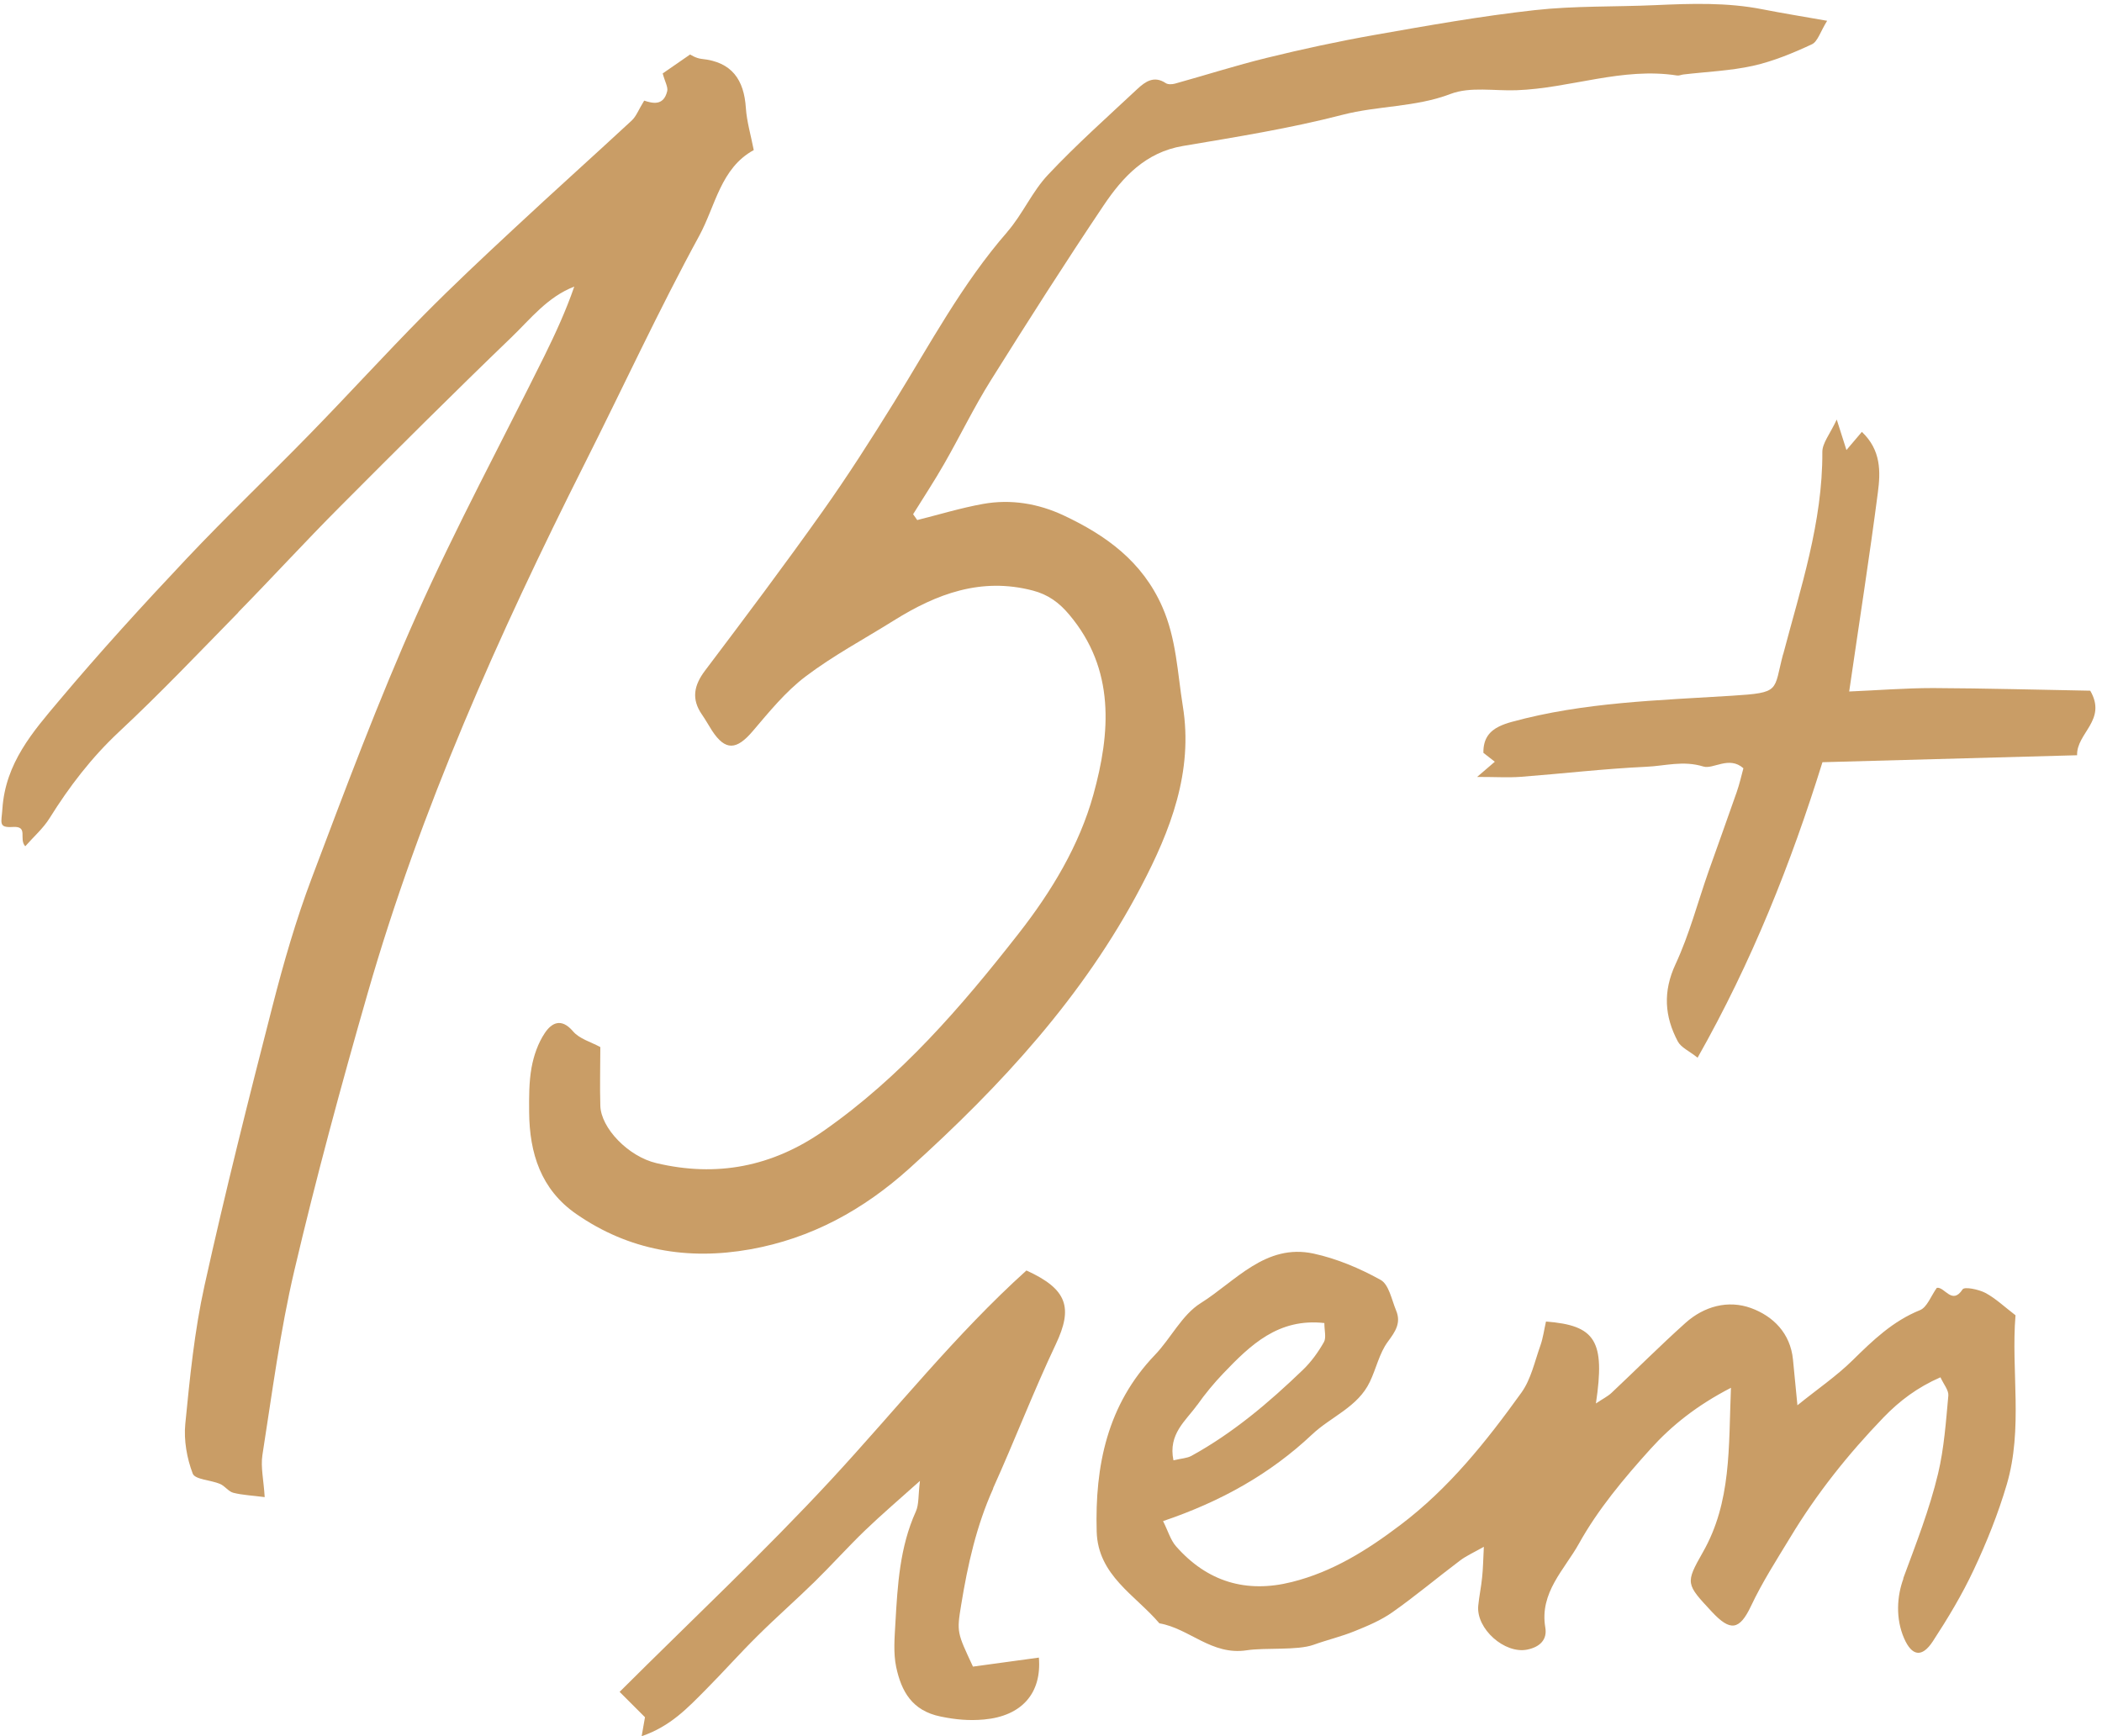 <?xml version="1.0" encoding="UTF-8"?> <svg xmlns="http://www.w3.org/2000/svg" width="184" height="152" viewBox="0 0 184 152" fill="none"><path d="M130.239 64.42C129.979 64.8 129.839 65.29 129.849 65.92C130.189 66.19 130.529 66.45 130.849 66.7C130.539 66.45 130.189 66.19 129.849 65.92C129.839 65.28 129.979 64.8 130.239 64.42Z" fill="#C99D66"></path><path d="M88.18 20.3C84.21 24.85 81.4 30.15 78.249 35.24C76.249 38.47 74.2 41.68 71.999 44.78C68.659 49.49 65.189 54.11 61.709 58.72C60.739 60.01 60.51 61.2 61.44 62.55C61.76 63.01 62.029 63.5 62.33 63.97C63.499 65.75 64.48 65.68 65.909 63.99C67.34 62.31 68.769 60.55 70.51 59.23C72.939 57.39 75.659 55.94 78.249 54.32C81.98 51.99 85.879 50.52 90.4 51.7C91.749 52.05 92.71 52.76 93.57 53.78C97.65 58.59 97.2 64.19 95.71 69.57C94.48 74.01 92.049 78.05 89.15 81.75C84.129 88.17 78.85 94.29 72.09 99.01C67.59 102.15 62.739 103.08 57.459 101.83C54.989 101.25 52.599 98.75 52.55 96.8C52.499 95.07 52.55 93.34 52.55 91.67C51.73 91.22 50.709 90.95 50.15 90.28C49.12 89.08 48.279 89.56 47.69 90.44C47.099 91.32 46.719 92.42 46.529 93.47C46.3 94.75 46.309 96.08 46.319 97.38C46.349 100.96 47.349 104.14 50.44 106.28C55.05 109.48 60.2 110.35 65.65 109.38C70.999 108.43 75.559 105.94 79.629 102.27C87.629 95.05 94.859 87.22 99.889 77.61C102.46 72.71 104.469 67.55 103.539 61.82C103.069 58.9 102.979 55.93 101.739 53.12C99.99 49.15 96.82 46.87 93.12 45.13C90.889 44.08 88.48 43.68 86.04 44.12C84.1 44.47 82.21 45.05 80.29 45.53C80.169 45.36 80.049 45.19 79.93 45.02C80.84 43.55 81.799 42.1 82.659 40.59C84.04 38.18 85.249 35.67 86.719 33.32C89.95 28.16 93.219 23.03 96.609 17.98C98.279 15.5 100.279 13.33 103.549 12.78C108.229 11.99 112.93 11.24 117.52 10.05C120.65 9.24 123.899 9.4 126.989 8.22C128.699 7.57 130.81 7.97 132.75 7.9C137.46 7.73 142.01 5.86 146.81 6.61C146.98 6.64 147.179 6.54 147.359 6.52C149.399 6.28 151.47 6.2 153.46 5.76C155.23 5.36 156.949 4.65 158.599 3.88C159.119 3.64 159.35 2.76 159.94 1.82C157.78 1.44 156.04 1.16 154.31 0.82C151.19 0.2 148.05 0.31 144.89 0.45C141.36 0.61 137.81 0.5 134.32 0.89C129.63 1.41 124.97 2.24 120.32 3.06C117.15 3.62 113.999 4.3 110.869 5.07C108.179 5.73 105.529 6.58 102.859 7.32C102.609 7.39 102.249 7.41 102.049 7.28C101.019 6.59 100.25 7.15 99.559 7.79C96.919 10.26 94.21 12.67 91.74 15.3C90.35 16.77 89.519 18.75 88.189 20.28L88.18 20.3Z" fill="#C99D66"></path><path d="M20.849 53.609C23.84 50.559 26.72 47.41 29.73 44.389C34.71 39.389 39.7 34.41 44.78 29.52C46.45 27.91 47.92 26 50.27 25.09C49.54 27.2 48.63 29.18 47.67 31.13C43.92 38.7 39.91 46.139 36.469 53.849C33.099 61.389 30.209 69.139 27.29 76.87C25.91 80.529 24.82 84.309 23.849 88.1C21.759 96.23 19.71 104.37 17.9 112.56C17.02 116.53 16.619 120.609 16.22 124.659C16.079 126.089 16.36 127.67 16.87 129.01C17.07 129.54 18.46 129.569 19.27 129.919C19.69 130.099 20 130.58 20.42 130.69C21.25 130.9 22.12 130.93 23.17 131.07C23.08 129.57 22.809 128.45 22.97 127.39C23.82 121.98 24.52 116.53 25.77 111.21C27.68 103.08 29.87 94.999 32.18 86.969C36.82 70.829 43.65 55.559 51.18 40.59C54.53 33.94 57.65 27.169 61.21 20.64C62.63 18.029 63.08 14.72 65.98 13.139C65.72 11.809 65.37 10.639 65.29 9.46C65.13 6.97 64.06 5.429 61.44 5.159C60.91 5.109 60.419 4.77 60.41 4.77C59.319 5.52 58.49 6.09 58.01 6.429C58.21 7.179 58.5 7.64 58.4 8C58.07 9.32 57.08 9.03 56.39 8.81C55.91 9.58 55.7 10.18 55.3 10.55C51.89 13.71 48.43 16.809 45.03 19.98C42.34 22.48 39.65 25 37.07 27.61C33.7 31.02 30.47 34.569 27.12 37.999C23.56 41.65 19.86 45.169 16.36 48.88C12.53 52.94 8.77 57.059 5.18 61.33C2.87 64.07 0.48 66.799 0.21 70.809C0.13 72.029 -0.17 72.48 1.12 72.4C2.53 72.309 1.61 73.43 2.21 74.09C2.94 73.26 3.78 72.529 4.34 71.629C6.07 68.859 8.01 66.32 10.43 64.059C14.03 60.7 17.42 57.13 20.87 53.609H20.849Z" fill="#C99D66"></path><path d="M166.619 138.2C166.049 139.73 165.919 141.7 166.679 143.44C167.359 144.99 168.239 145.15 169.189 143.7C170.509 141.68 171.759 139.6 172.779 137.42C173.909 135.02 174.909 132.52 175.659 129.98C177.109 125.07 176.029 120.02 176.429 115.15C175.449 114.4 174.689 113.67 173.789 113.19C173.199 112.88 171.959 112.63 171.799 112.88C170.869 114.3 170.219 112.62 169.539 112.75C169.029 113.46 168.689 114.45 168.069 114.7C165.689 115.66 163.949 117.34 162.169 119.09C160.769 120.47 159.119 121.59 157.339 123.03C157.179 121.41 157.069 120.22 156.949 119.02C156.719 116.72 155.219 115.23 153.279 114.52C151.269 113.79 149.169 114.36 147.539 115.82C145.329 117.8 143.229 119.91 141.069 121.94C140.729 122.26 140.289 122.47 139.699 122.87C140.519 117.39 139.669 116.03 135.329 115.7C135.169 116.39 135.079 117.12 134.839 117.8C134.339 119.2 134.019 120.75 133.179 121.92C130.109 126.19 126.849 130.29 122.569 133.52C119.649 135.73 116.649 137.61 113.089 138.5C109.089 139.51 105.669 138.48 102.939 135.37C102.459 134.82 102.249 134.04 101.809 133.17C106.899 131.45 111.209 129.02 114.849 125.59C116.509 124.02 118.859 123.19 119.909 120.98C120.469 119.82 120.739 118.47 121.489 117.46C122.159 116.56 122.659 115.81 122.209 114.73C121.819 113.79 121.579 112.45 120.849 112.05C119.029 111.04 117.019 110.19 114.989 109.75C110.779 108.84 108.149 112.18 105.099 114.09C103.459 115.12 102.499 117.16 101.099 118.62C96.919 122.98 95.839 128.33 95.999 134.09C96.109 137.93 99.379 139.64 101.489 142.12C104.119 142.57 106.059 144.95 109.129 144.48C110.779 144.23 113.559 144.51 114.979 144C116.169 143.57 117.419 143.28 118.589 142.8C119.729 142.34 120.899 141.85 121.899 141.14C123.929 139.71 125.829 138.11 127.809 136.62C128.349 136.21 128.989 135.93 129.889 135.42C129.829 136.63 129.819 137.36 129.739 138.09C129.659 138.92 129.479 139.75 129.399 140.58C129.209 142.6 131.709 144.82 133.689 144.42C134.769 144.2 135.459 143.57 135.269 142.48C134.749 139.43 136.959 137.4 138.209 135.15C139.879 132.14 142.169 129.41 144.499 126.83C146.329 124.81 148.519 123.05 151.519 121.5C151.309 126.74 151.569 131.5 149.059 135.9C147.509 138.63 147.579 138.67 149.859 141.12C151.449 142.82 152.259 142.76 153.279 140.6C154.269 138.5 155.509 136.58 156.709 134.6C159.029 130.75 161.779 127.31 164.869 124.1C166.269 122.65 167.839 121.46 169.859 120.58C170.149 121.21 170.589 121.72 170.549 122.18C170.339 124.47 170.179 126.79 169.649 129.02C168.899 132.15 167.719 135.16 166.599 138.19L166.619 138.2ZM104.799 123.01C105.489 122.03 106.259 121.1 107.079 120.24C109.449 117.76 111.899 115.38 115.929 115.83C115.929 116.49 116.109 117.11 115.889 117.5C115.389 118.38 114.779 119.23 114.049 119.93C111.079 122.79 107.939 125.45 104.309 127.45C103.919 127.67 103.419 127.68 102.719 127.85C102.239 125.53 103.809 124.39 104.789 123.01H104.799Z" fill="#C99D66"></path><path d="M156.08 57.289C155.23 60.51 155.91 60.639 151.61 60.91C145.15 61.319 138.64 61.469 132.33 63.2C131.93 63.309 131.56 63.44 131.23 63.599C130.82 63.8 130.48 64.059 130.24 64.409C129.98 64.79 129.84 65.279 129.85 65.909C130.19 66.18 130.53 66.439 130.85 66.689C130.45 67.04 130.08 67.35 129.3 68.019C130.95 68.019 132.04 68.09 133.12 68.01C136.79 67.73 140.45 67.299 144.12 67.129C145.75 67.059 147.33 66.559 149.11 67.109C149.97 67.37 151.36 66.15 152.61 67.26C152.43 67.93 152.27 68.639 152.03 69.329C151.22 71.659 150.38 73.969 149.56 76.29C148.61 78.999 147.88 81.809 146.67 84.409C145.55 86.82 145.71 88.99 146.87 91.18C147.16 91.719 147.88 92.019 148.6 92.6C153.37 84.169 156.77 75.6 159.53 66.73C167.04 66.519 174.35 66.32 181.82 66.12C181.76 64.169 184.47 63.05 182.97 60.469C178.47 60.389 173.84 60.26 169.22 60.239C166.75 60.239 164.27 60.44 161.87 60.539C162.77 54.34 163.65 48.739 164.38 43.12C164.62 41.309 164.67 39.41 162.98 37.809C162.52 38.349 162.15 38.779 161.63 39.4C161.36 38.529 161.16 37.9 160.78 36.73C160.18 38.02 159.51 38.8 159.52 39.58C159.55 45.719 157.62 51.469 156.09 57.289H156.08Z" fill="#C99D66"></path><path d="M86.929 130.299C88.819 126.119 90.459 121.83 92.419 117.69C93.929 114.5 93.459 112.869 89.849 111.229C83.679 116.789 78.469 123.37 72.779 129.52C66.939 135.83 60.659 141.72 54.239 148.12C55.049 148.93 55.679 149.56 56.459 150.34C56.419 150.58 56.319 151.15 56.169 152C58.699 151.14 60.219 149.5 61.779 147.93C63.319 146.38 64.769 144.74 66.319 143.21C67.949 141.59 69.679 140.079 71.319 138.469C72.829 136.989 74.249 135.4 75.769 133.94C77.209 132.56 78.729 131.26 80.529 129.65C80.369 130.93 80.449 131.71 80.169 132.33C78.759 135.45 78.569 138.769 78.379 142.099C78.309 143.379 78.189 144.71 78.449 145.95C78.899 148.05 79.819 149.77 82.339 150.28C83.639 150.55 84.829 150.659 86.139 150.539C89.449 150.239 91.199 148.23 90.939 145.12C88.979 145.39 87.009 145.659 85.169 145.909C83.779 142.919 83.739 142.92 84.139 140.49C84.709 137 85.469 133.58 86.939 130.32L86.929 130.299Z" fill="#C99D66"></path></svg> 